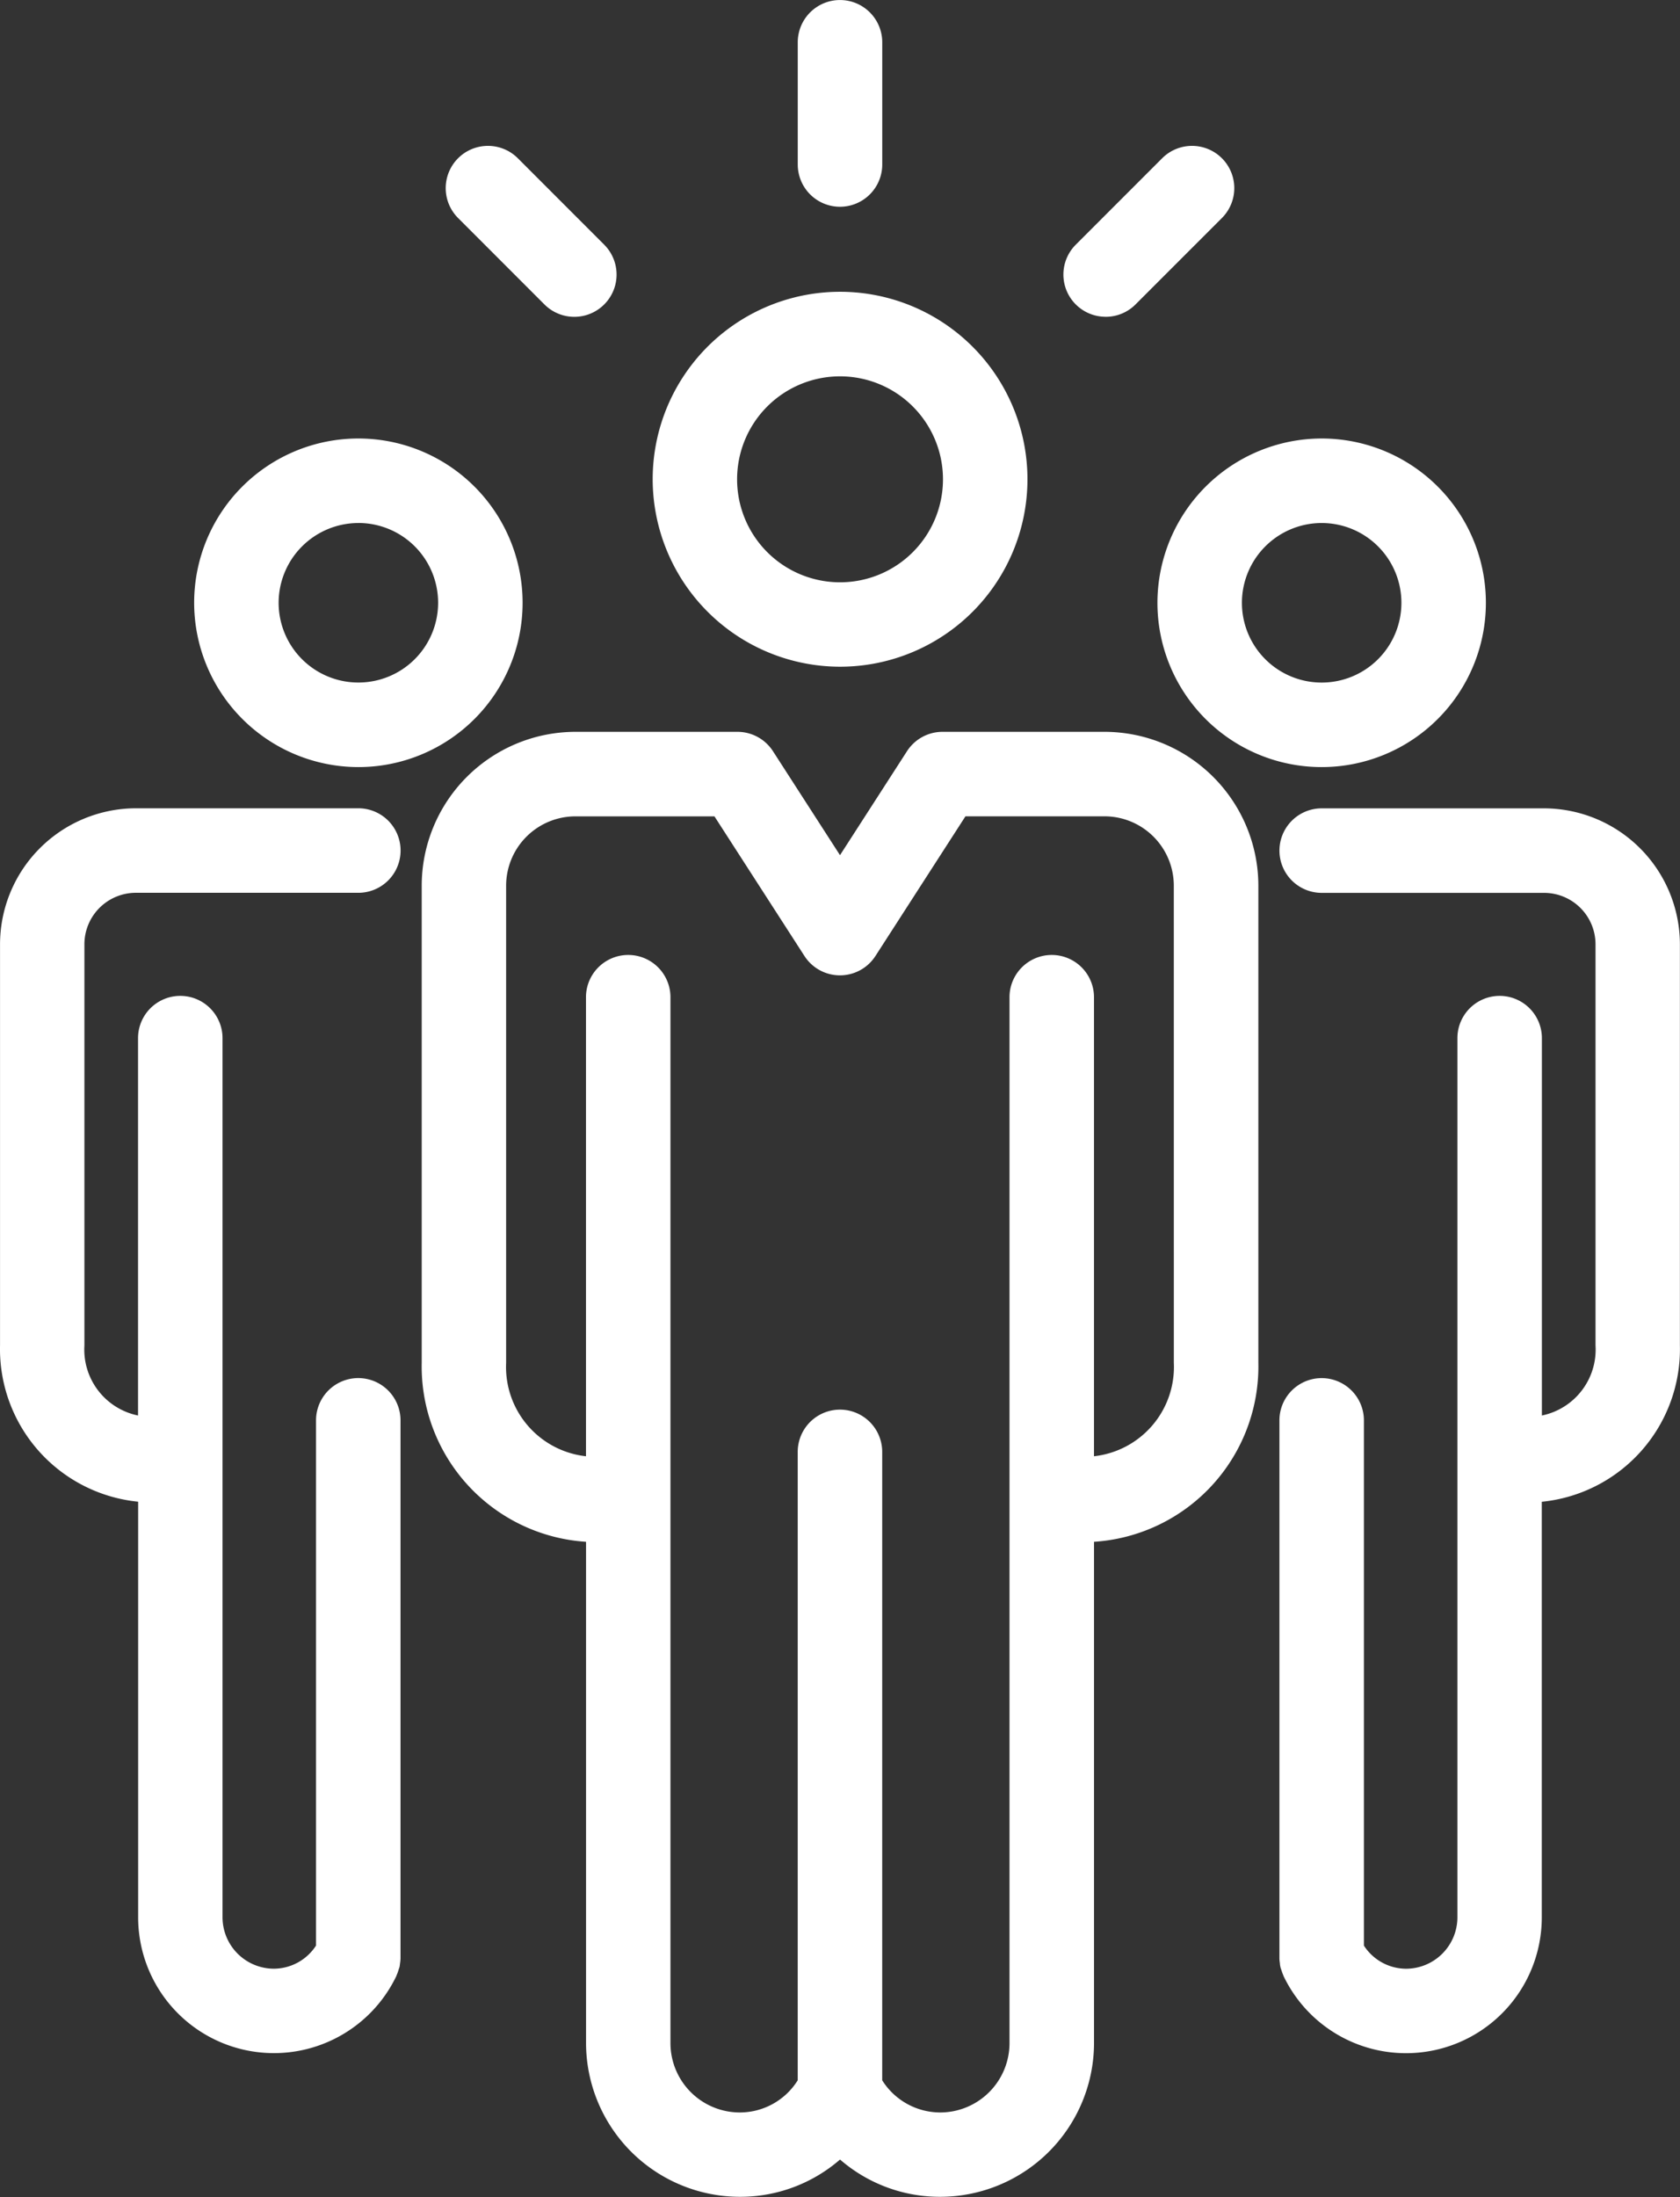 <svg xmlns="http://www.w3.org/2000/svg" width="48.96" height="64" viewBox="0 0 48.96 64">
  <rect x="0" y="0" width="48.96" height="64" fill="#333333" stroke="none"/>
  <g id="Group_52" data-name="Group 52" transform="translate(-476.158 -461.731)">
    <path id="Path_120" data-name="Path 120" d="M509.163,484.463h-1.446c-.03,0-.061,0-.093,0h-3.185a1.231,1.231,0,0,0-1.034.565l-1.952,3.028-1.953-3.028a1.231,1.231,0,0,0-1.034-.565h0l-4.722,0a4.486,4.486,0,0,0-4.481,4.481v13.9a5.12,5.12,0,0,0,4.789,5.214v14.6a4.487,4.487,0,0,0,4.481,4.481,4.433,4.433,0,0,0,2.921-1.086,4.432,4.432,0,0,0,2.92,1.086,4.487,4.487,0,0,0,4.482-4.481v-14.6a5.12,5.12,0,0,0,4.789-5.214v-13.9A4.487,4.487,0,0,0,509.163,484.463Zm2.019,18.381a2.617,2.617,0,0,1-2.327,2.722V492.194a1.231,1.231,0,0,0-2.462,0v30.469a2.022,2.022,0,0,1-2.02,2.019,2,2,0,0,1-1.69-.937V505.439a1.231,1.231,0,0,0-2.462,0v18.306a1.991,1.991,0,0,1-1.69.937,2.022,2.022,0,0,1-2.019-2.019V492.194a1.231,1.231,0,0,0-2.462,0v13.372a2.616,2.616,0,0,1-2.327-2.722v-13.9a2.022,2.022,0,0,1,2.019-2.019l4.052,0,2.623,4.068a1.231,1.231,0,0,0,2.069,0l2.623-4.069h2.421c.031,0,.062,0,.093,0h1.539a2.022,2.022,0,0,1,2.019,2.019Z" transform="translate(-0.815 -1.413)" fill="#fff"/>
    <path id="Path_121" data-name="Path 121" d="M501.9,481.717a5.461,5.461,0,1,0-5.46-5.461A5.467,5.467,0,0,0,501.9,481.717Zm0-8.459a3,3,0,1,1-3,3A3,3,0,0,1,501.9,473.258Z" transform="translate(-1.261 -0.564)" fill="#fff"/>
    <path id="Path_122" data-name="Path 122" d="M523.627,486.84l-6.479,0h0a1.231,1.231,0,1,0,0,2.462l6.48,0a1.5,1.5,0,0,1,1.5,1.5v11.683a1.96,1.96,0,0,1-1.563,2.042V493.534a1.231,1.231,0,0,0-2.462,0v25.609a1.5,1.5,0,0,1-1.5,1.5,1.471,1.471,0,0,1-1.225-.674v-15.3a1.231,1.231,0,1,0-2.462,0v15.653c0,.01,0,.019,0,.028a1.059,1.059,0,0,0,.014.133c0,.039.008.076.016.114s.022.068.033.1a1.028,1.028,0,0,0,.048.131.258.258,0,0,0,.008.025,3.957,3.957,0,0,0,7.527-1.713v-12.1a4.469,4.469,0,0,0,4.025-4.555V490.8A3.967,3.967,0,0,0,523.627,486.84Z" transform="translate(-2.472 -1.561)" fill="#fff"/>
    <path id="Path_123" data-name="Path 123" d="M512.125,480.138a4.786,4.786,0,1,0,4.786-4.786A4.792,4.792,0,0,0,512.125,480.138Zm4.786-2.324a2.324,2.324,0,1,1-2.324,2.324A2.326,2.326,0,0,1,516.911,477.814Z" transform="translate(-2.236 -0.847)" fill="#fff"/>
    <path id="Path_124" data-name="Path 124" d="M480.121,489.3l6.48,0a1.231,1.231,0,0,0,0-2.462h0l-6.479,0a3.967,3.967,0,0,0-3.963,3.962v11.683a4.469,4.469,0,0,0,4.025,4.555v12.1a3.957,3.957,0,0,0,7.527,1.713c0-.008.006-.017.008-.025a1.038,1.038,0,0,0,.048-.131c.011-.035.024-.069.033-.1s.011-.075.017-.114a1.26,1.26,0,0,0,.013-.133c0-.009,0-.018,0-.028V504.668a1.231,1.231,0,1,0-2.462,0v15.3a1.471,1.471,0,0,1-1.225.674,1.5,1.5,0,0,1-1.5-1.5V493.534a1.231,1.231,0,0,0-2.462,0v10.993a1.96,1.96,0,0,1-1.563-2.042V490.8A1.5,1.5,0,0,1,480.121,489.3Z" transform="translate(0 -1.561)" fill="#fff"/>
    <path id="Path_125" data-name="Path 125" d="M486.977,484.924a4.786,4.786,0,1,0-4.786-4.787A4.792,4.792,0,0,0,486.977,484.924Zm0-7.111a2.324,2.324,0,1,1-2.324,2.324A2.327,2.327,0,0,1,486.977,477.814Z" transform="translate(-0.375 -0.847)" fill="#fff"/>
    <path id="Path_126" data-name="Path 126" d="M502.179,467.754a1.232,1.232,0,0,0,1.231-1.231v-3.56a1.231,1.231,0,1,0-2.462,0v3.56A1.231,1.231,0,0,0,502.179,467.754Z" transform="translate(-1.541 0)" fill="#fff"/>
    <path id="Path_127" data-name="Path 127" d="M492.886,470.882a1.231,1.231,0,0,0,1.741-1.741l-2.517-2.518a1.231,1.231,0,0,0-1.741,1.741Z" transform="translate(-0.861 -0.282)" fill="#fff"/>
    <path id="Path_128" data-name="Path 128" d="M510.435,471.242a1.227,1.227,0,0,0,.87-.36l2.518-2.518a1.231,1.231,0,1,0-1.741-1.741l-2.518,2.518a1.23,1.23,0,0,0,.87,2.1Z" transform="translate(-2.055 -0.282)" fill="#fff"/>
  </g>
</svg>
